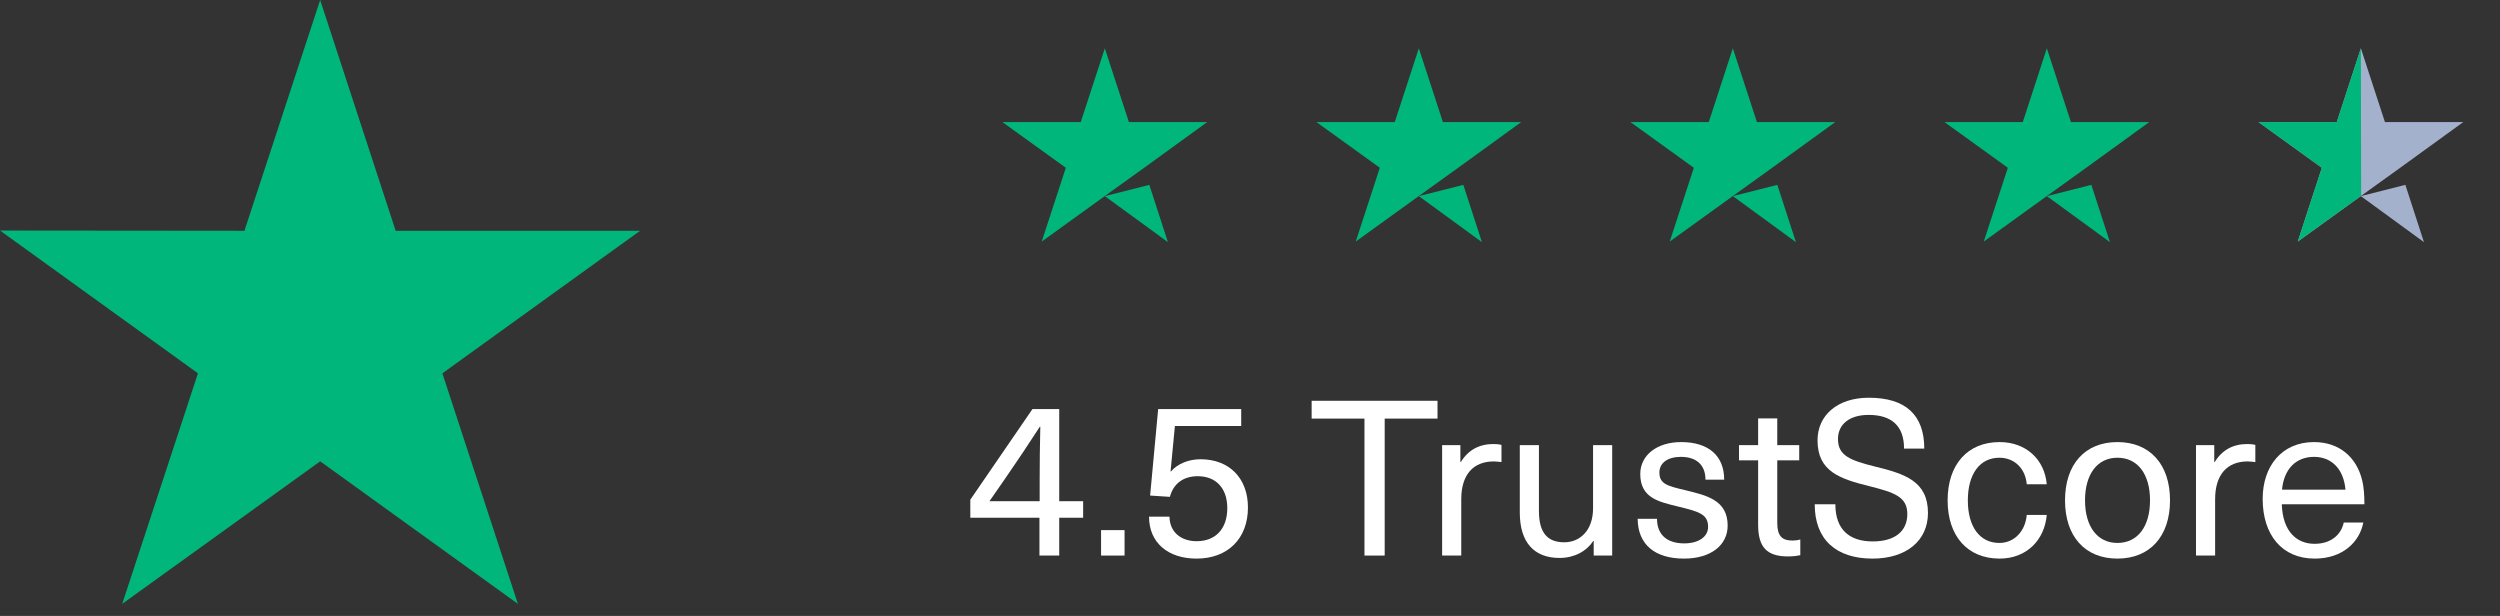 <svg width="207" height="51" viewBox="0 0 207 51" fill="none" xmlns="http://www.w3.org/2000/svg">
<rect x="0" y="0" width="207" height="51" fill="#333333" stroke="none"/>
<path d="M91.479 16.239L95.164 15.306L96.703 20.05L91.479 16.239ZM99.959 10.107H93.473L91.479 4L89.486 10.107H83L88.249 13.893L86.255 20L91.504 16.214L94.735 13.893L99.959 10.107Z" fill="#00B67A"/>
<path d="M117.479 16.239L121.164 15.306L122.703 20.05L117.479 16.239ZM125.958 10.107H119.473L117.479 4L115.486 10.107H109L114.249 13.893L112.255 20L117.504 16.214L120.735 13.893L125.958 10.107Z" fill="#00B67A"/>
<path d="M143.479 16.239L147.164 15.306L148.703 20.05L143.479 16.239ZM151.958 10.107H145.473L143.479 4L141.486 10.107H135L140.249 13.893L138.255 20L143.504 16.214L146.735 13.893L151.958 10.107Z" fill="#00B67A"/>
<path d="M169.479 16.239L173.164 15.306L174.703 20.05L169.479 16.239ZM177.958 10.107H171.473L169.479 4L167.486 10.107H161L166.249 13.893L164.255 20L169.504 16.214L172.735 13.893L177.958 10.107Z" fill="#00B67A"/>
<path d="M195.479 16.239L199.164 15.306L200.703 20.05L195.479 16.239ZM203.958 10.107H197.473L195.479 4L193.486 10.107H187L192.249 13.893L190.255 20L195.504 16.214L198.735 13.893L203.958 10.107Z" fill="#A4B1CD"/>
<path d="M193.486 10.107L195.479 4L195.504 16.214L190.255 20L192.249 13.893L187 10.107H193.486Z" fill="#00B67A"/>
<path d="M53 19.108H32.761L26.51 0L20.239 19.108L0 19.089L16.39 30.911L10.119 50L26.51 38.198L42.881 50L36.629 30.911L53 19.108Z" fill="#00B67A"/>
<path d="M191.651 45.028C192.983 45.028 193.847 44.29 194.063 43.264H195.683C195.377 44.866 193.991 46.252 191.651 46.252C188.951 46.252 187.349 44.29 187.349 41.302C187.349 38.602 188.933 36.604 191.597 36.604C193.667 36.604 195.125 37.828 195.593 39.79C195.719 40.312 195.773 40.96 195.773 41.752H188.933C189.005 44.002 190.157 45.028 191.651 45.028ZM191.597 37.828C190.139 37.828 189.113 38.8 188.951 40.546H194.207C194.045 38.764 193.001 37.828 191.597 37.828Z" fill="white"/>
<path d="M186.076 36.766C186.274 36.766 186.544 36.784 186.742 36.838V38.26C186.544 38.242 186.31 38.206 186.112 38.206C184.384 38.206 183.412 39.322 183.412 41.338V46H181.828V36.856H183.34V38.26H183.376C183.988 37.252 184.906 36.766 186.076 36.766Z" fill="white"/>
<path d="M175.322 36.604C178.004 36.604 179.678 38.44 179.678 41.428C179.678 44.416 178.004 46.252 175.322 46.252C172.64 46.252 170.984 44.416 170.984 41.428C170.984 38.44 172.64 36.604 175.322 36.604ZM175.322 37.9C173.666 37.9 172.64 39.25 172.64 41.428C172.64 43.606 173.666 44.956 175.322 44.956C176.996 44.956 178.022 43.606 178.022 41.428C178.022 39.25 176.996 37.9 175.322 37.9Z" fill="white"/>
<path d="M165.565 36.604C167.761 36.604 169.291 38.044 169.471 40.096H167.815C167.707 38.8 166.807 37.9 165.547 37.9C163.927 37.9 162.937 39.25 162.937 41.428C162.937 43.624 163.927 44.956 165.547 44.956C166.807 44.956 167.707 43.948 167.815 42.634H169.471C169.291 44.722 167.797 46.252 165.565 46.252C162.919 46.252 161.263 44.398 161.263 41.428C161.263 38.458 162.919 36.604 165.565 36.604Z" fill="white"/>
<path d="M154.74 32.932C157.8 32.932 159.33 34.372 159.33 37.144H157.656C157.656 35.254 156.612 34.354 154.722 34.354C153.138 34.354 152.184 35.128 152.184 36.352C152.184 37.72 153.174 38.116 155.28 38.638C157.71 39.232 159.636 39.844 159.636 42.472C159.636 44.776 157.836 46.252 155.046 46.252C152.058 46.252 150.258 44.704 150.258 41.752H151.968C151.968 43.858 153.138 44.83 155.064 44.83C156.9 44.83 157.926 43.984 157.926 42.562C157.926 41.14 156.864 40.78 154.794 40.258C152.328 39.646 150.492 39.034 150.492 36.46C150.492 34.39 152.13 32.932 154.74 32.932Z" fill="white"/>
<path d="M148.417 44.758C148.651 44.758 148.903 44.722 149.065 44.668V45.964C148.795 46.036 148.381 46.072 148.057 46.072C146.311 46.072 145.573 45.334 145.573 43.444V38.116H143.989V36.856H145.573V34.642H147.157V36.856H148.975V38.116H147.157V43.282C147.157 44.326 147.499 44.758 148.417 44.758Z" fill="white"/>
<path d="M139.198 36.604C141.43 36.604 142.762 37.702 142.762 39.718H141.214C141.214 38.494 140.458 37.828 139.18 37.828C138.082 37.828 137.398 38.332 137.398 39.124C137.398 40.078 138.064 40.24 139.594 40.6C141.268 41.014 143.05 41.392 143.05 43.516C143.05 45.154 141.646 46.252 139.432 46.252C137.038 46.252 135.616 45.1 135.598 42.958H137.2C137.2 44.272 138.028 44.992 139.45 44.992C140.638 44.992 141.43 44.452 141.43 43.624C141.43 42.562 140.674 42.364 138.91 41.932C137.38 41.554 135.814 41.248 135.814 39.25C135.814 37.684 137.2 36.604 139.198 36.604Z" fill="white"/>
<path d="M129.133 46.198C127.045 46.198 125.839 44.938 125.839 42.436V36.856H127.423V42.31C127.423 44.218 128.215 44.902 129.529 44.902C130.807 44.902 131.905 43.93 131.905 42.094V36.856H133.489V46H131.959V44.794H131.923C131.365 45.64 130.357 46.198 129.133 46.198Z" fill="white"/>
<path d="M123.656 36.766C123.854 36.766 124.124 36.784 124.322 36.838V38.26C124.124 38.242 123.89 38.206 123.692 38.206C121.964 38.206 120.992 39.322 120.992 41.338V46H119.408V36.856H120.92V38.26H120.956C121.568 37.252 122.486 36.766 123.656 36.766Z" fill="white"/>
<path d="M119.026 34.66H114.652V46H112.978V34.66H108.604V33.184H119.026V34.66Z" fill="white"/>
<path d="M102.772 35.272H97.282L96.922 39.034H96.958C97.516 38.386 98.434 38.026 99.406 38.026C101.782 38.026 103.33 39.592 103.33 42.022C103.33 44.596 101.656 46.252 99.082 46.252C96.706 46.252 95.14 44.938 95.14 42.778H96.832C96.85 44.074 97.804 44.812 99.082 44.812C100.648 44.812 101.62 43.786 101.62 42.076C101.62 40.402 100.666 39.43 99.172 39.43C97.984 39.43 97.156 40.042 96.868 41.14L95.23 41.032L95.896 33.868H102.772V35.272Z" fill="white"/>
<path d="M93.113 46H91.169V43.894H93.113V46Z" fill="white"/>
<path d="M89.684 42.868H87.704V46H86.066V42.868H80.342V41.374L85.49 33.868H87.704V41.5H89.684V42.868ZM81.926 41.5H86.084V39.844C86.084 38.35 86.102 36.838 86.138 35.326H86.102C85.184 36.748 84.266 38.116 83.312 39.502L81.926 41.5Z" fill="white"/>
</svg>
